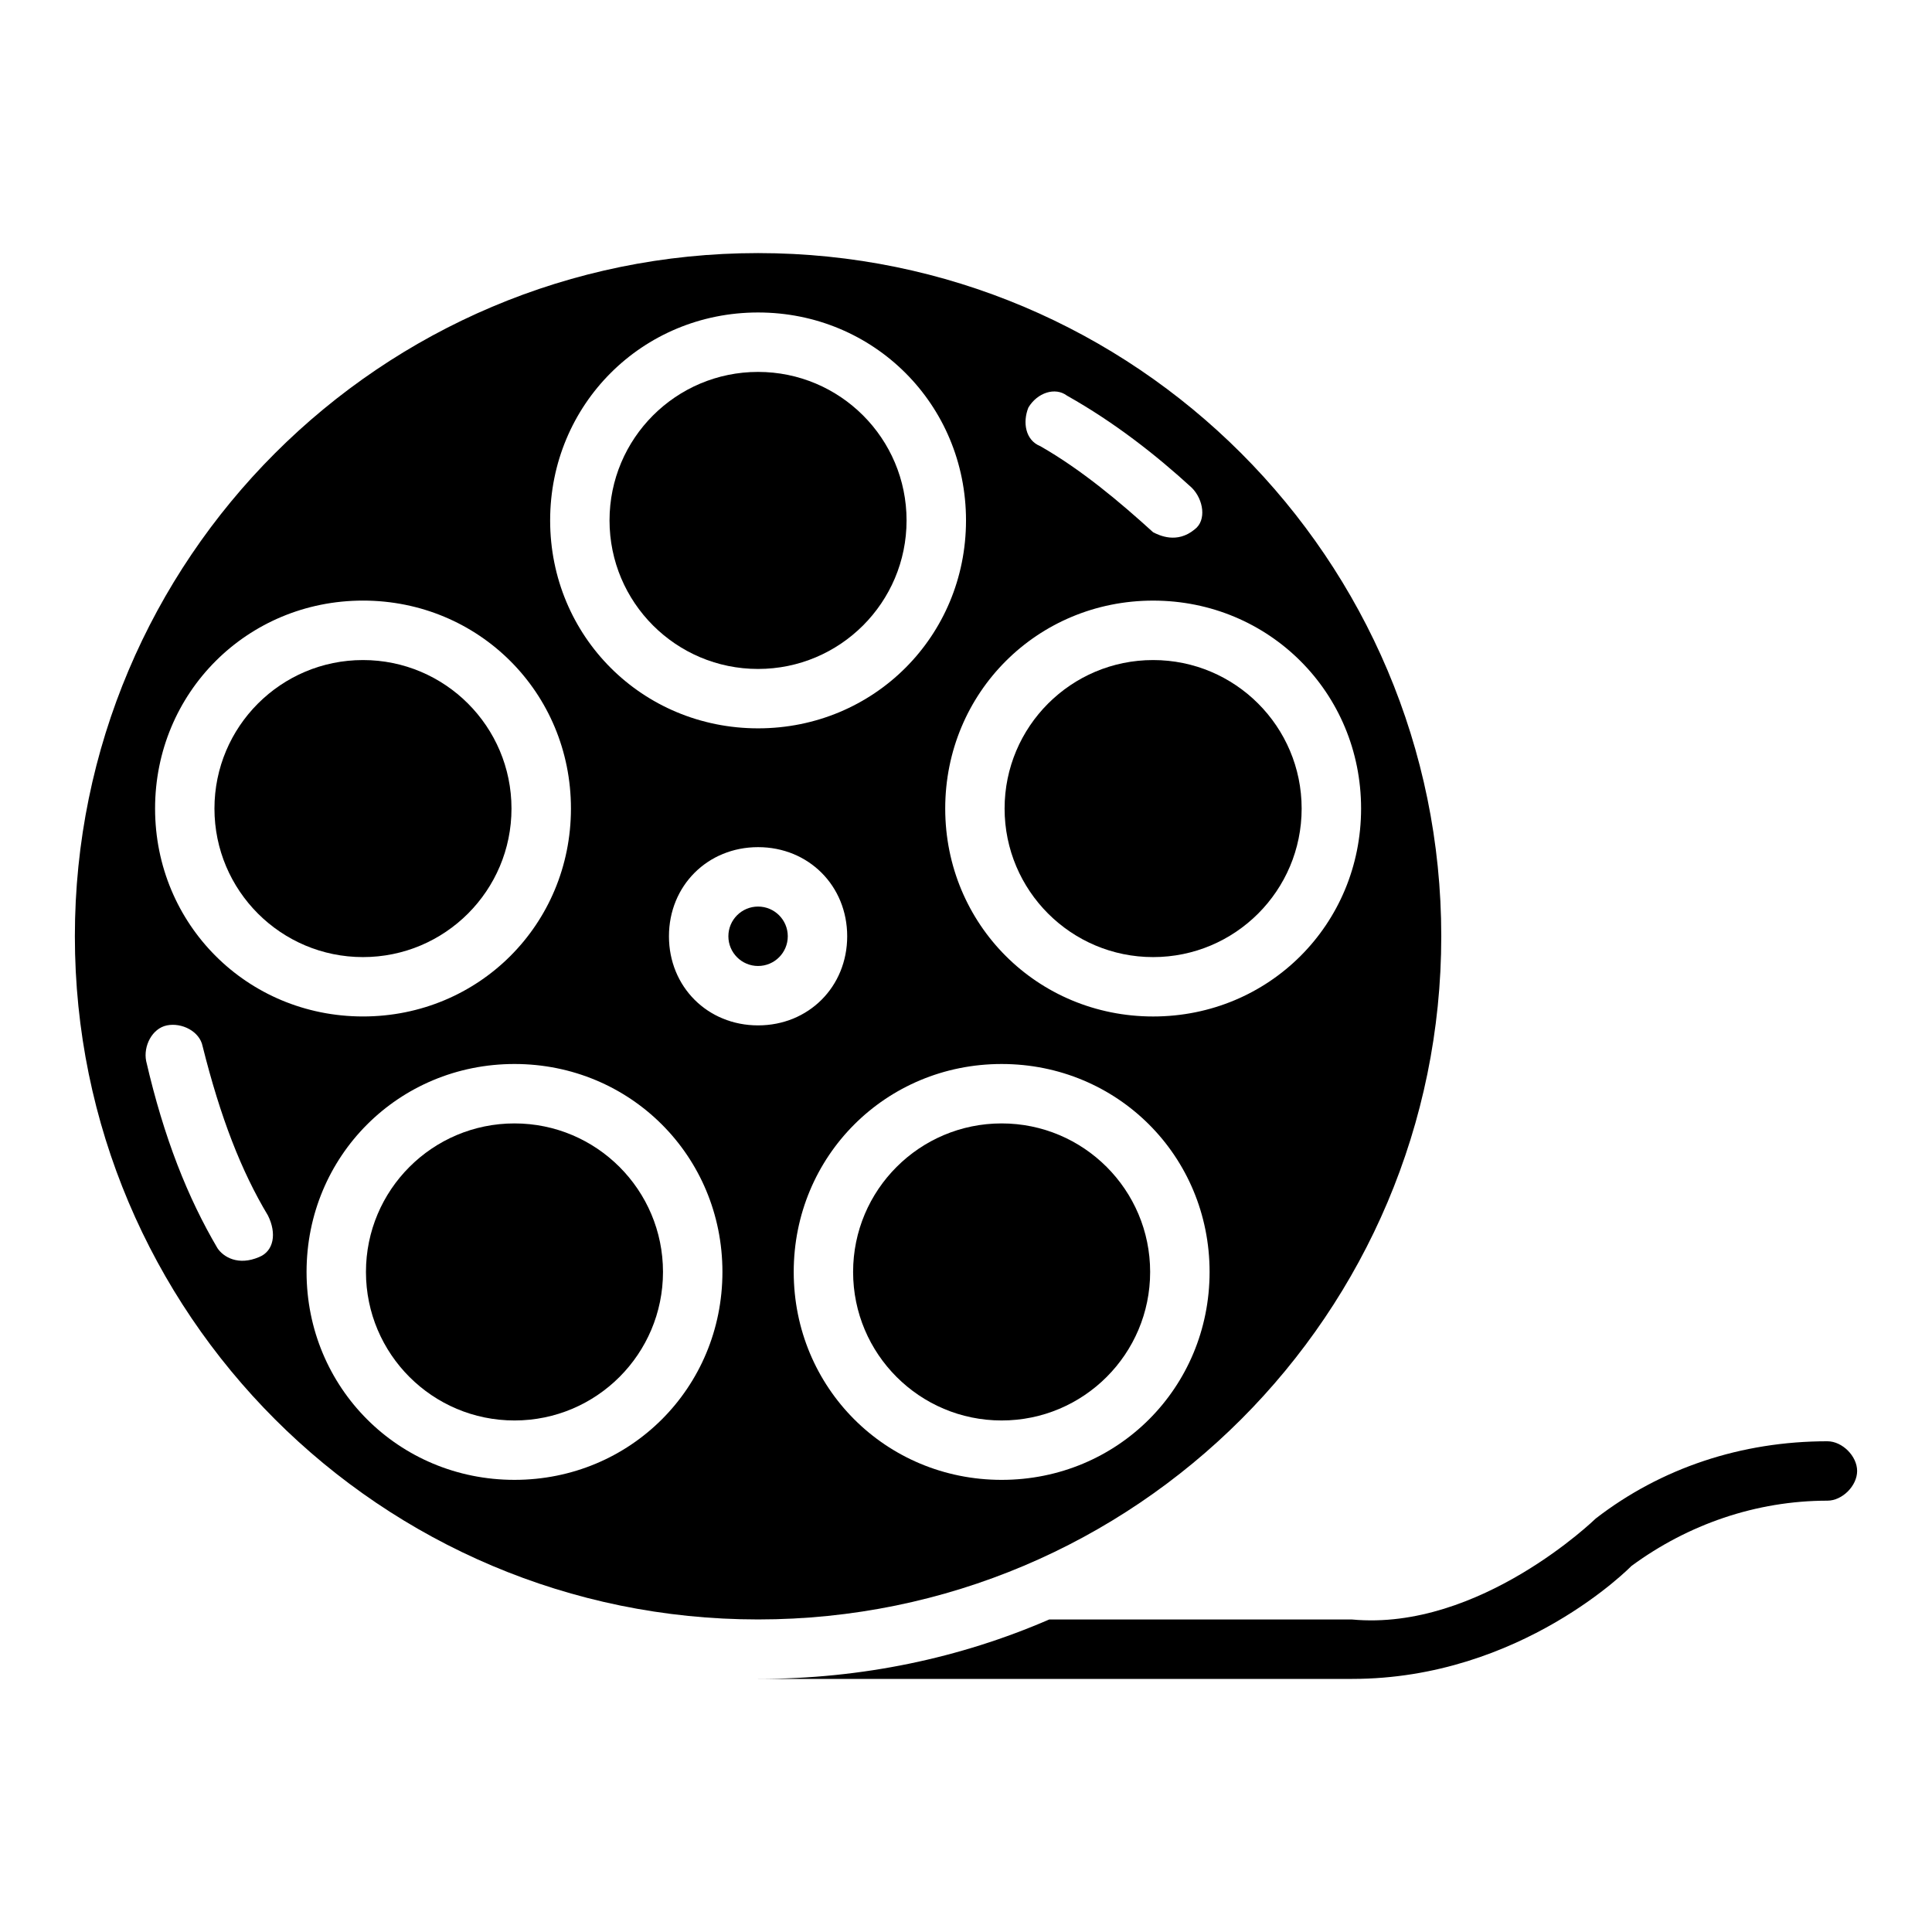 <?xml version="1.0" encoding="UTF-8"?>
<!-- Uploaded to: ICON Repo, www.svgrepo.com, Generator: ICON Repo Mixer Tools -->
<svg fill="#000000" width="800px" height="800px" version="1.1" viewBox="144 144 512 512" xmlns="http://www.w3.org/2000/svg">
 <g>
  <path d="m525.95 392.12c0-99.973-81.082-181.05-181.05-181.05-99.977 0-181.06 81.082-181.06 181.05 0 99.977 81.082 181.05 181.05 181.05 99.977 0.004 181.06-81.078 181.06-181.05zm-204.67 0c0-13.383 10.234-23.617 23.617-23.617 13.383 0 23.617 10.234 23.617 23.617s-10.234 23.617-23.617 23.617c-13.383 0-23.617-10.234-23.617-23.617zm88.168 144.06c-30.699 0-55.105-24.402-55.105-55.105 0-30.699 24.402-55.105 55.105-55.105 30.699 0 55.105 24.402 55.105 55.105s-24.406 55.105-55.105 55.105zm7.086-284.18c2.363-3.938 7.086-5.512 10.234-3.148 12.594 7.086 23.617 15.742 33.062 24.402 3.148 3.148 3.938 8.66 0.789 11.02-4.723 3.938-9.445 1.574-11.02 0.789-8.66-7.871-18.895-16.531-29.914-22.828-3.941-1.574-4.727-6.297-3.152-10.234zm33.062 51.168c30.699 0 55.105 24.402 55.105 55.105 0 30.699-24.402 55.105-55.105 55.105-30.699 0-55.105-24.402-55.105-55.105s24.402-55.105 55.105-55.105zm-104.7-76.359c30.699 0 55.105 24.402 55.105 55.105 0 30.699-24.402 55.105-55.105 55.105-30.699 0-55.105-24.402-55.105-55.105 0-30.699 24.406-55.105 55.105-55.105zm-132.25 250.33c-5.512 2.363-9.445 0-11.02-2.363-7.871-13.383-14.168-29.125-18.895-49.594-0.789-3.938 1.574-8.66 5.512-9.445 3.938-0.789 8.66 1.574 9.445 5.512 4.723 18.895 10.234 33.062 17.32 44.871 2.359 4.723 1.574 9.445-2.363 11.02zm-27.551-118.87c0-30.699 24.402-55.105 55.105-55.105 30.699 0 55.105 24.402 55.105 55.105 0 30.699-24.402 55.105-55.105 55.105s-55.105-24.406-55.105-55.105zm95.25 177.91c-30.699 0-55.105-24.402-55.105-55.105 0-30.699 24.402-55.105 55.105-55.105 30.699 0 55.105 24.402 55.105 55.105s-24.406 55.105-55.105 55.105z"/>
  <path d="m384.25 281.92c0 21.738-17.621 39.359-39.359 39.359s-39.359-17.621-39.359-39.359 17.621-39.359 39.359-39.359 39.359 17.621 39.359 39.359"/>
  <path d="m279.55 358.28c0 21.738-17.621 39.359-39.359 39.359-21.738 0-39.359-17.621-39.359-39.359 0-21.738 17.621-39.359 39.359-39.359 21.738 0 39.359 17.621 39.359 39.359"/>
  <path d="m319.7 481.08c0 21.734-17.621 39.359-39.359 39.359s-39.359-17.625-39.359-39.359c0-21.738 17.621-39.363 39.359-39.363s39.359 17.625 39.359 39.363"/>
  <path d="m448.8 481.08c0 21.734-17.621 39.359-39.359 39.359-21.738 0-39.359-17.625-39.359-39.359 0-21.738 17.621-39.363 39.359-39.363 21.738 0 39.359 17.625 39.359 39.363"/>
  <path d="m488.95 358.28c0 21.738-17.621 39.359-39.359 39.359s-39.363-17.621-39.363-39.359c0-21.738 17.625-39.359 39.363-39.359s39.359 17.621 39.359 39.359"/>
  <path d="m352.77 392.12c0 4.348-3.523 7.875-7.871 7.875-4.348 0-7.871-3.527-7.871-7.875s3.523-7.871 7.871-7.871c4.348 0 7.871 3.523 7.871 7.871"/>
  <path d="m628.29 525.95c-22.828 0-44.082 7.086-61.402 20.469 0 0-30.699 29.914-64.551 26.766h-80.297c-23.617 10.234-49.594 15.742-77.145 15.742h157.44c44.871 0 73.996-29.914 73.996-29.914 14.957-11.02 33.062-17.32 51.957-17.32 3.938 0 7.871-3.938 7.871-7.871 0-3.934-3.938-7.871-7.871-7.871z"/>
 </g>
</svg>